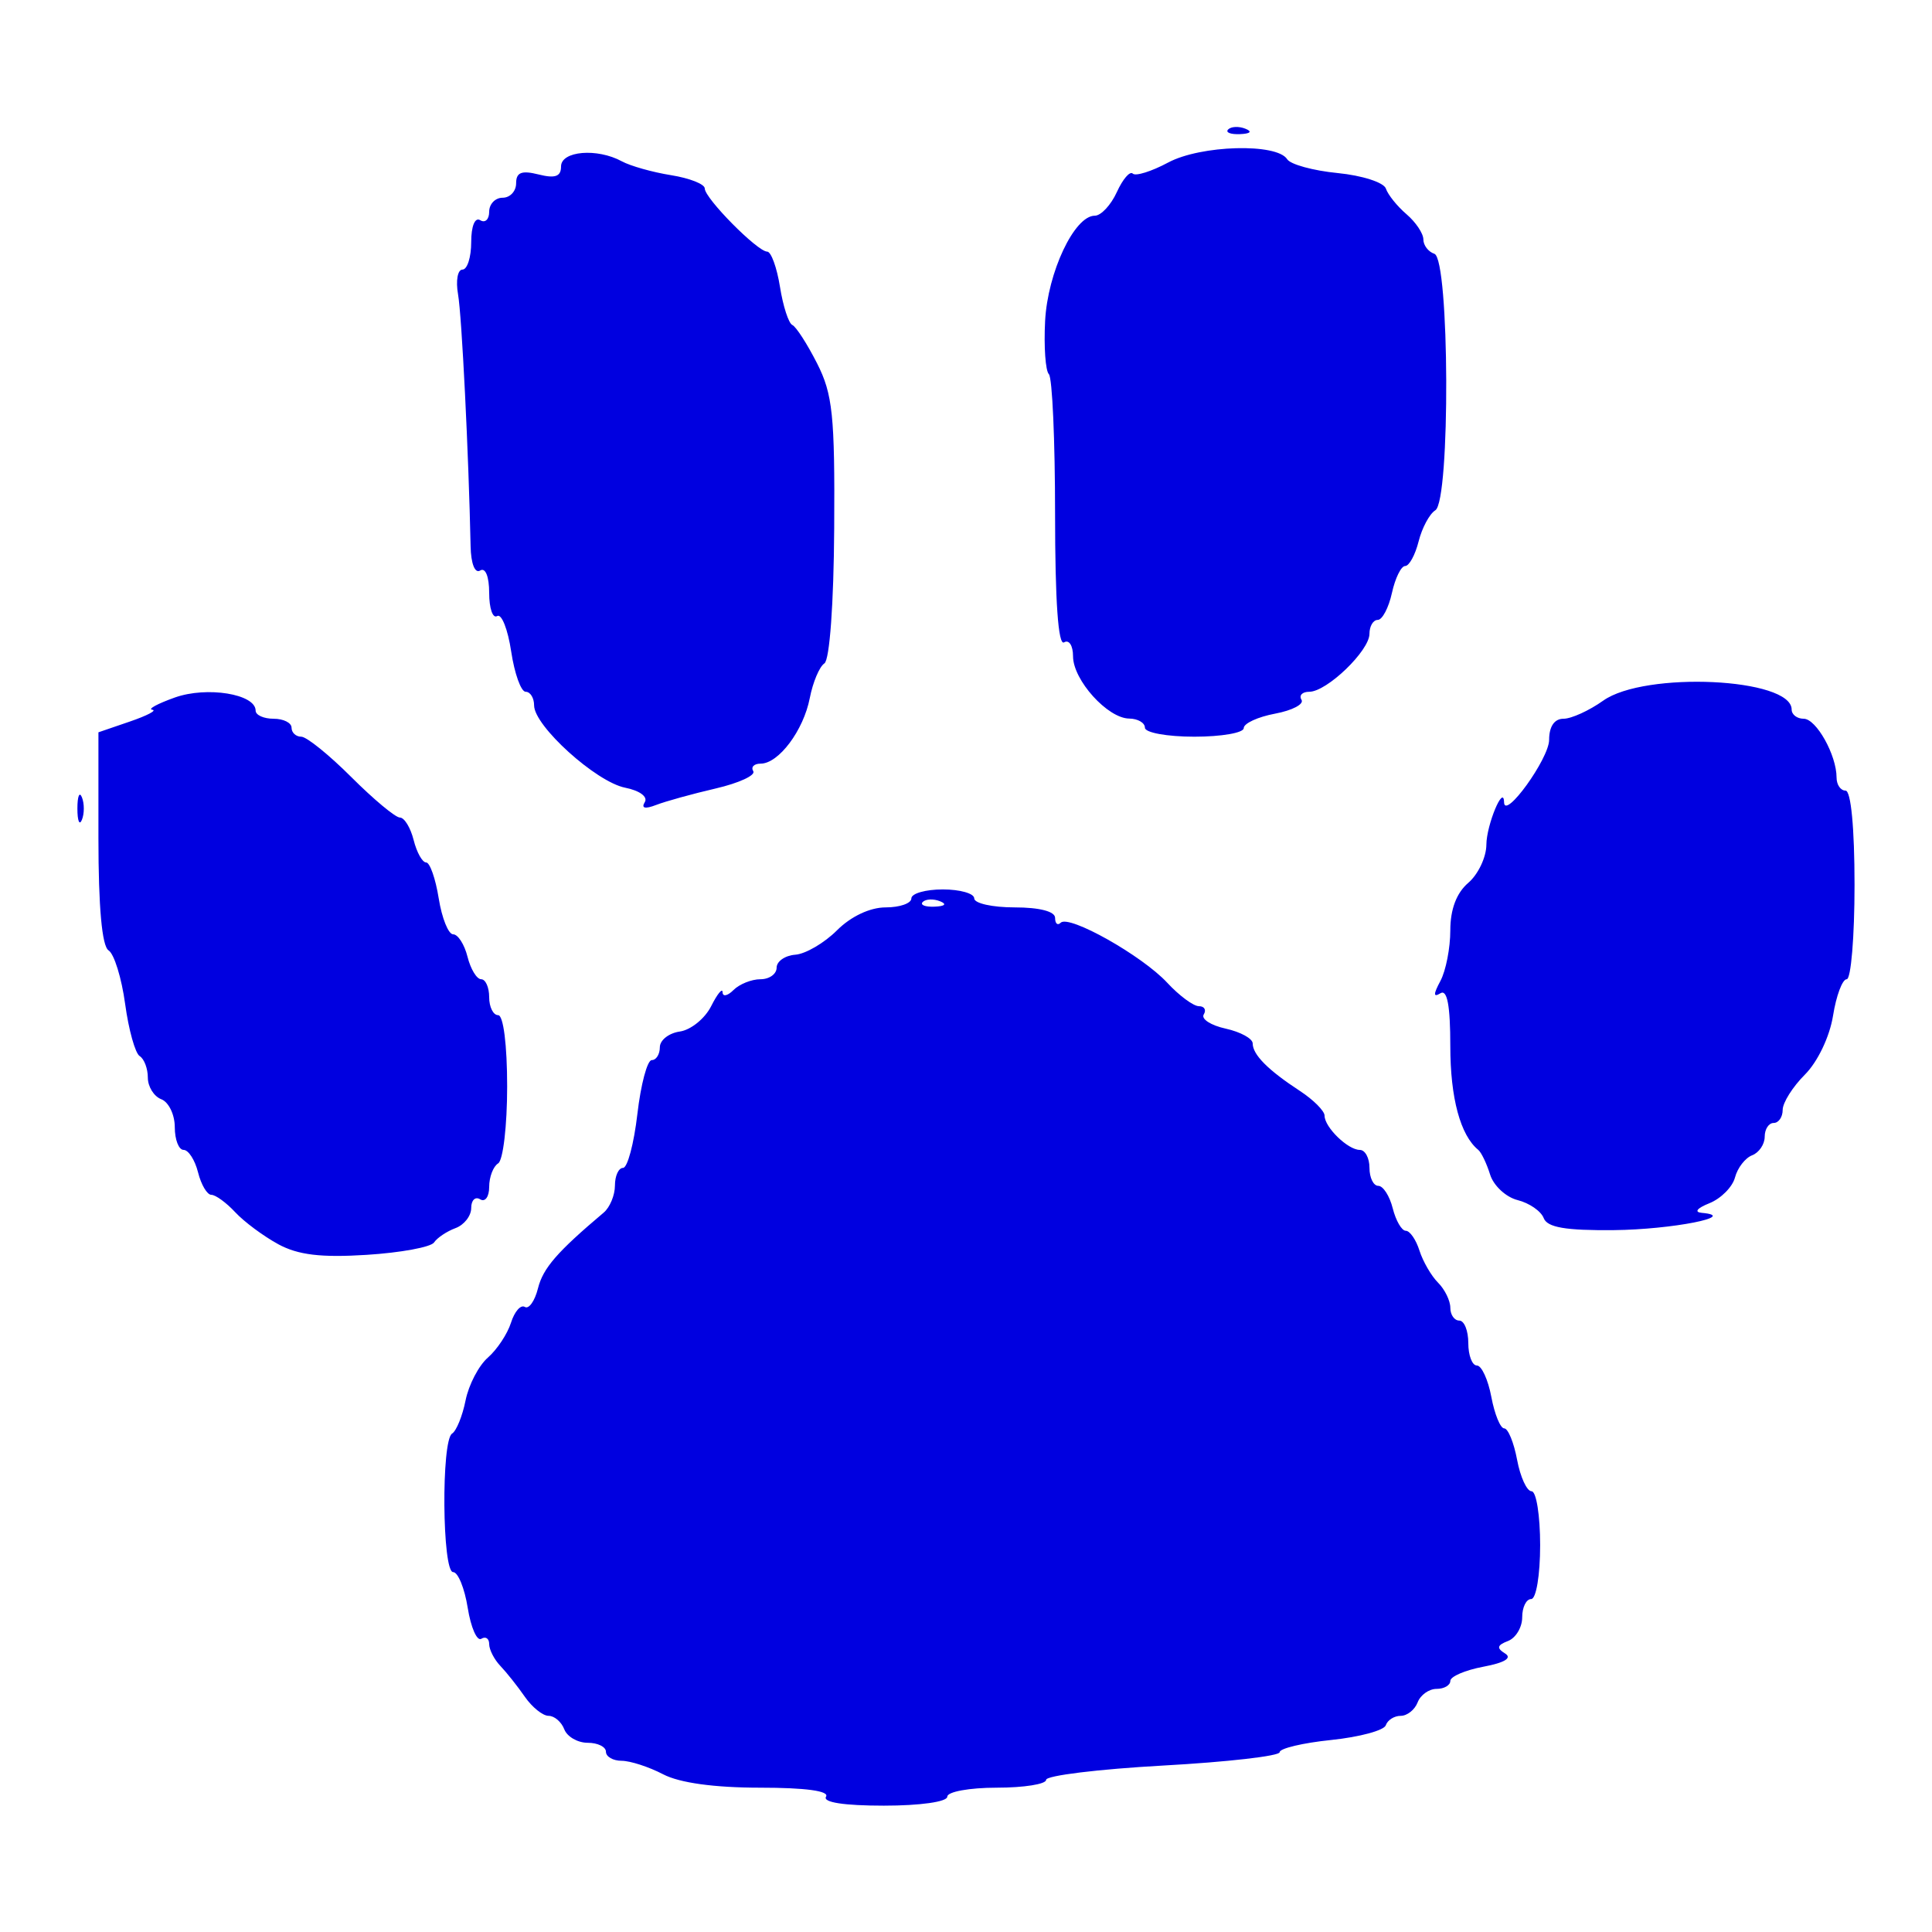 <svg xmlns="http://www.w3.org/2000/svg" xmlns:xlink="http://www.w3.org/1999/xlink" width="500" zoomAndPan="magnify" viewBox="0 0 375 375" height="500" preserveAspectRatio="xMidYMid meet" version="1.0"><defs><clipPath id="b8b32da7f3"><path d="M 15 24.488 L 360 24.488 L 360 350.738 L 15 350.738 Z M 15 24.488 " clip-rule="nonzero"/></clipPath></defs><g clip-path="url(#b8b32da7f3)"><path fill="#0000e0" d="M 160.332 348.734 C 161.016 347.625 156.348 346.988 147.559 346.988 C 138.66 346.988 131.918 346.059 128.711 344.387 C 125.965 342.953 122.344 341.777 120.664 341.77 C 118.988 341.766 117.613 340.973 117.613 340.016 C 117.613 339.055 116.02 338.273 114.07 338.273 C 112.125 338.273 110.078 337.094 109.527 335.656 C 108.977 334.219 107.605 333.043 106.48 333.043 C 105.355 333.043 103.281 331.375 101.871 329.34 C 100.461 327.305 98.324 324.613 97.129 323.363 C 95.93 322.109 94.949 320.199 94.949 319.113 C 94.949 318.031 94.262 317.566 93.422 318.086 C 92.582 318.605 91.398 315.906 90.785 312.086 C 90.176 308.27 88.902 305.145 87.953 305.145 C 85.82 305.145 85.625 279.57 87.75 278.258 C 88.582 277.742 89.762 274.844 90.367 271.82 C 90.973 268.793 92.922 265.051 94.703 263.504 C 96.48 261.953 98.496 258.91 99.184 256.738 C 99.867 254.566 101.074 253.188 101.863 253.672 C 102.648 254.16 103.801 252.535 104.422 250.062 C 105.406 246.137 108.137 242.996 117.18 235.363 C 118.379 234.352 119.359 231.984 119.359 230.105 C 119.359 228.227 120.066 226.688 120.93 226.688 C 121.793 226.688 123.047 221.98 123.715 216.227 C 124.383 210.473 125.637 205.766 126.504 205.766 C 127.367 205.766 128.074 204.641 128.074 203.27 C 128.074 201.898 129.82 200.523 131.953 200.219 C 134.09 199.914 136.824 197.699 138.031 195.305 C 139.238 192.906 140.242 191.688 140.254 192.602 C 140.27 193.512 141.223 193.316 142.371 192.164 C 143.523 191.016 145.875 190.07 147.602 190.07 C 149.328 190.07 150.742 189.062 150.742 187.828 C 150.742 186.594 152.375 185.461 154.367 185.309 C 156.363 185.16 160 183.031 162.453 180.582 C 165.156 177.875 168.871 176.125 171.902 176.125 C 174.648 176.125 176.895 175.34 176.895 174.379 C 176.895 173.422 179.641 172.637 182.996 172.637 C 186.352 172.637 189.098 173.422 189.098 174.379 C 189.098 175.34 192.629 176.125 196.945 176.125 C 201.762 176.125 204.793 176.91 204.793 178.156 C 204.793 179.277 205.281 179.703 205.879 179.102 C 207.488 177.496 221.684 185.488 226.559 190.75 C 228.879 193.254 231.648 195.301 232.707 195.301 C 233.77 195.301 234.191 196.023 233.648 196.902 C 233.102 197.785 235.02 199.023 237.902 199.656 C 240.789 200.293 243.148 201.59 243.148 202.539 C 243.148 204.711 246.137 207.715 252.305 211.746 C 254.941 213.473 257.098 215.633 257.098 216.551 C 257.098 218.801 261.629 223.199 263.945 223.199 C 264.977 223.199 265.816 224.77 265.816 226.688 C 265.816 228.605 266.586 230.172 267.527 230.172 C 268.465 230.172 269.727 232.133 270.328 234.531 C 270.934 236.93 272.07 238.891 272.859 238.891 C 273.652 238.891 274.848 240.621 275.516 242.734 C 276.188 244.844 277.809 247.648 279.121 248.961 C 280.434 250.27 281.508 252.465 281.508 253.836 C 281.508 255.207 282.293 256.324 283.25 256.324 C 284.211 256.324 284.996 258.289 284.996 260.684 C 284.996 263.082 285.742 265.043 286.66 265.043 C 287.574 265.043 288.84 267.789 289.469 271.145 C 290.098 274.504 291.223 277.25 291.969 277.25 C 292.715 277.25 293.84 279.996 294.469 283.352 C 295.098 286.707 296.363 289.453 297.277 289.453 C 298.195 289.453 298.941 294.16 298.941 299.914 C 298.941 305.727 298.168 310.375 297.199 310.375 C 296.238 310.375 295.457 311.969 295.457 313.918 C 295.457 315.867 294.211 317.938 292.695 318.52 C 290.578 319.332 290.449 319.898 292.137 320.941 C 293.555 321.816 292.047 322.734 287.926 323.508 C 284.395 324.172 281.508 325.41 281.508 326.262 C 281.508 327.113 280.305 327.812 278.836 327.812 C 277.367 327.812 275.715 328.988 275.164 330.426 C 274.613 331.863 273.133 333.043 271.875 333.043 C 270.621 333.043 269.32 333.863 268.984 334.871 C 268.648 335.875 263.875 337.16 258.379 337.73 C 252.879 338.297 248.379 339.363 248.379 340.102 C 248.379 340.84 238.18 342.008 225.715 342.695 C 213.246 343.387 203.047 344.633 203.047 345.469 C 203.047 346.305 198.73 346.988 193.457 346.988 C 188.184 346.988 183.867 347.773 183.867 348.734 C 183.867 349.73 178.602 350.477 171.559 350.477 C 163.801 350.477 159.652 349.832 160.332 348.734 Z M 182.453 174.93 C 181.195 174.426 179.691 174.488 179.109 175.066 C 178.531 175.645 179.562 176.059 181.398 175.984 C 183.43 175.898 183.844 175.484 182.453 174.93 Z M 54.004 241.496 C 51.145 239.945 47.387 237.152 45.656 235.293 C 43.926 233.434 41.84 231.914 41.02 231.914 C 40.203 231.914 39.043 229.953 38.441 227.555 C 37.84 225.156 36.574 223.195 35.637 223.195 C 34.695 223.195 33.926 221.211 33.926 218.781 C 33.926 216.355 32.75 213.918 31.309 213.363 C 29.871 212.812 28.695 210.922 28.695 209.164 C 28.695 207.406 27.984 205.527 27.113 204.988 C 26.246 204.453 24.973 199.895 24.289 194.863 C 23.602 189.828 22.156 185.152 21.074 184.469 C 19.793 183.66 19.105 176.047 19.105 162.684 L 19.105 142.141 L 25.207 140.051 C 28.562 138.902 30.523 137.871 29.566 137.762 C 28.605 137.656 30.57 136.586 33.926 135.391 C 40.156 133.168 49.617 134.703 49.617 137.934 C 49.617 138.797 51.188 139.508 53.105 139.508 C 55.023 139.508 56.59 140.293 56.59 141.25 C 56.59 142.207 57.438 142.992 58.473 142.992 C 59.508 142.992 63.883 146.523 68.199 150.84 C 72.516 155.156 76.754 158.684 77.617 158.684 C 78.484 158.684 79.684 160.648 80.285 163.043 C 80.887 165.441 81.977 167.402 82.711 167.402 C 83.441 167.402 84.543 170.543 85.156 174.379 C 85.77 178.215 87.031 181.352 87.961 181.352 C 88.891 181.352 90.145 183.312 90.746 185.711 C 91.348 188.109 92.539 190.07 93.395 190.07 C 94.25 190.07 94.949 191.637 94.949 193.555 C 94.949 195.473 95.734 197.043 96.691 197.043 C 97.707 197.043 98.438 202.82 98.438 210.887 C 98.438 218.504 97.652 225.219 96.691 225.812 C 95.734 226.402 94.949 228.457 94.949 230.375 C 94.949 232.293 94.164 233.379 93.203 232.785 C 92.246 232.191 91.461 232.957 91.461 234.48 C 91.461 236.008 90.09 237.762 88.41 238.379 C 86.73 239 84.859 240.25 84.25 241.16 C 83.641 242.066 77.754 243.152 71.172 243.566 C 62.309 244.129 57.859 243.59 54.004 241.5 Z M 299.629 236.43 C 299.113 235.078 296.836 233.508 294.57 232.938 C 292.305 232.371 289.902 230.141 289.23 227.984 C 288.559 225.832 287.523 223.676 286.934 223.195 C 283.461 220.371 281.504 213.125 281.504 203.066 C 281.504 195.176 280.906 191.977 279.586 192.793 C 278.191 193.652 278.191 193 279.586 190.395 C 280.641 188.422 281.504 184.008 281.504 180.578 C 281.504 176.5 282.711 173.309 284.992 171.359 C 286.91 169.715 288.488 166.391 288.504 163.965 C 288.527 160.109 291.867 152.09 291.938 155.723 C 292.008 159.254 300.684 147.234 300.684 143.609 C 300.684 141.016 301.707 139.508 303.465 139.508 C 304.996 139.508 308.461 137.93 311.172 136 C 319.25 130.246 347.758 131.586 347.758 137.719 C 347.758 138.703 348.809 139.508 350.094 139.508 C 352.535 139.508 356.477 146.555 356.477 150.922 C 356.477 152.316 357.262 153.457 358.219 153.457 C 359.27 153.457 359.965 160.719 359.965 171.762 C 359.965 181.832 359.277 190.07 358.441 190.07 C 357.605 190.07 356.41 193.262 355.789 197.16 C 355.141 201.215 352.805 206.105 350.336 208.574 C 347.957 210.949 346.016 214.035 346.016 215.43 C 346.016 216.824 345.23 217.965 344.27 217.965 C 343.312 217.965 342.527 219.168 342.527 220.637 C 342.527 222.105 341.43 223.727 340.086 224.242 C 338.742 224.758 337.246 226.695 336.762 228.543 C 336.277 230.391 334.043 232.641 331.797 233.543 C 329.379 234.512 328.777 235.273 330.324 235.414 C 337.656 236.066 324.48 238.656 313.27 238.766 C 303.867 238.855 300.328 238.25 299.629 236.43 Z M 15.023 156.941 C 15.023 154.543 15.418 153.562 15.902 154.762 C 16.387 155.957 16.387 157.922 15.902 159.117 C 15.418 160.316 15.023 159.336 15.023 156.938 Z M 125.148 155.703 C 125.797 154.656 124.168 153.453 121.32 152.887 C 115.672 151.754 103.668 140.898 103.668 136.918 C 103.668 135.465 102.93 134.273 102.031 134.273 C 101.129 134.273 99.867 130.75 99.219 126.445 C 98.574 122.141 97.348 119.047 96.496 119.574 C 95.645 120.102 94.949 118.086 94.949 115.094 C 94.949 111.914 94.227 110.105 93.207 110.734 C 92.188 111.367 91.414 109.422 91.344 106.043 C 90.965 88.004 89.637 61.262 88.906 57.121 C 88.441 54.484 88.828 52.328 89.762 52.328 C 90.699 52.328 91.461 49.926 91.461 46.992 C 91.461 43.883 92.188 42.109 93.207 42.738 C 94.164 43.332 94.949 42.594 94.949 41.098 C 94.949 39.602 96.125 38.379 97.566 38.379 C 99.004 38.379 100.18 37.117 100.18 35.574 C 100.18 33.453 101.242 33.035 104.539 33.863 C 107.754 34.672 108.898 34.266 108.898 32.309 C 108.898 29.293 115.898 28.699 120.691 31.309 C 122.355 32.215 126.66 33.43 130.258 34.004 C 133.852 34.578 136.793 35.738 136.793 36.582 C 136.793 38.488 147.023 48.84 148.91 48.84 C 149.672 48.84 150.789 51.914 151.391 55.668 C 151.988 59.422 153.07 62.758 153.789 63.078 C 154.512 63.398 156.672 66.75 158.59 70.523 C 161.625 76.496 162.055 80.641 161.918 102.504 C 161.828 117.188 161.035 128.098 160.012 128.766 C 159.051 129.398 157.777 132.422 157.18 135.488 C 155.957 141.785 151.133 148.223 147.637 148.223 C 146.355 148.223 145.711 148.879 146.207 149.684 C 146.707 150.484 143.418 152 138.902 153.047 C 134.387 154.094 129.191 155.531 127.355 156.242 C 125.199 157.074 124.418 156.887 125.148 155.703 Z M 222.227 141.246 C 222.227 140.289 220.852 139.492 219.176 139.473 C 214.984 139.434 208.277 131.992 208.277 127.387 C 208.277 125.309 207.492 124.09 206.535 124.684 C 205.402 125.383 204.789 116.664 204.789 99.797 C 204.789 85.516 204.25 73.289 203.586 72.629 C 202.926 71.965 202.598 67.324 202.855 62.312 C 203.348 52.867 208.535 41.867 212.5 41.867 C 213.703 41.867 215.633 39.805 216.781 37.281 C 217.93 34.762 219.316 33.148 219.867 33.695 C 220.414 34.246 223.504 33.277 226.73 31.551 C 233.07 28.152 247.84 27.742 249.84 30.906 C 250.473 31.914 254.883 33.121 259.637 33.59 C 264.391 34.055 268.605 35.414 269 36.605 C 269.398 37.801 271.199 40.039 273 41.578 C 274.801 43.121 276.273 45.32 276.273 46.469 C 276.273 47.613 277.234 48.871 278.41 49.262 C 281.363 50.246 281.535 97.23 278.594 99.047 C 277.469 99.742 276.012 102.461 275.352 105.086 C 274.691 107.715 273.516 109.863 272.738 109.863 C 271.957 109.863 270.805 112.219 270.172 115.094 C 269.539 117.973 268.301 120.324 267.418 120.324 C 266.535 120.324 265.812 121.539 265.812 123.023 C 265.812 126.309 257.535 134.273 254.125 134.273 C 252.77 134.273 252.094 134.973 252.621 135.824 C 253.148 136.68 250.84 137.891 247.492 138.52 C 244.145 139.148 241.406 140.41 241.406 141.328 C 241.406 142.242 237.09 142.992 231.816 142.992 C 226.543 142.992 222.227 142.207 222.227 141.246 Z M 238.391 25.121 C 238.969 24.543 240.473 24.48 241.73 24.984 C 243.121 25.539 242.707 25.953 240.68 26.035 C 238.84 26.113 237.809 25.699 238.391 25.121 Z M 238.391 25.121 " fill-opacity="1" fill-rule="nonzero"/></g></svg>